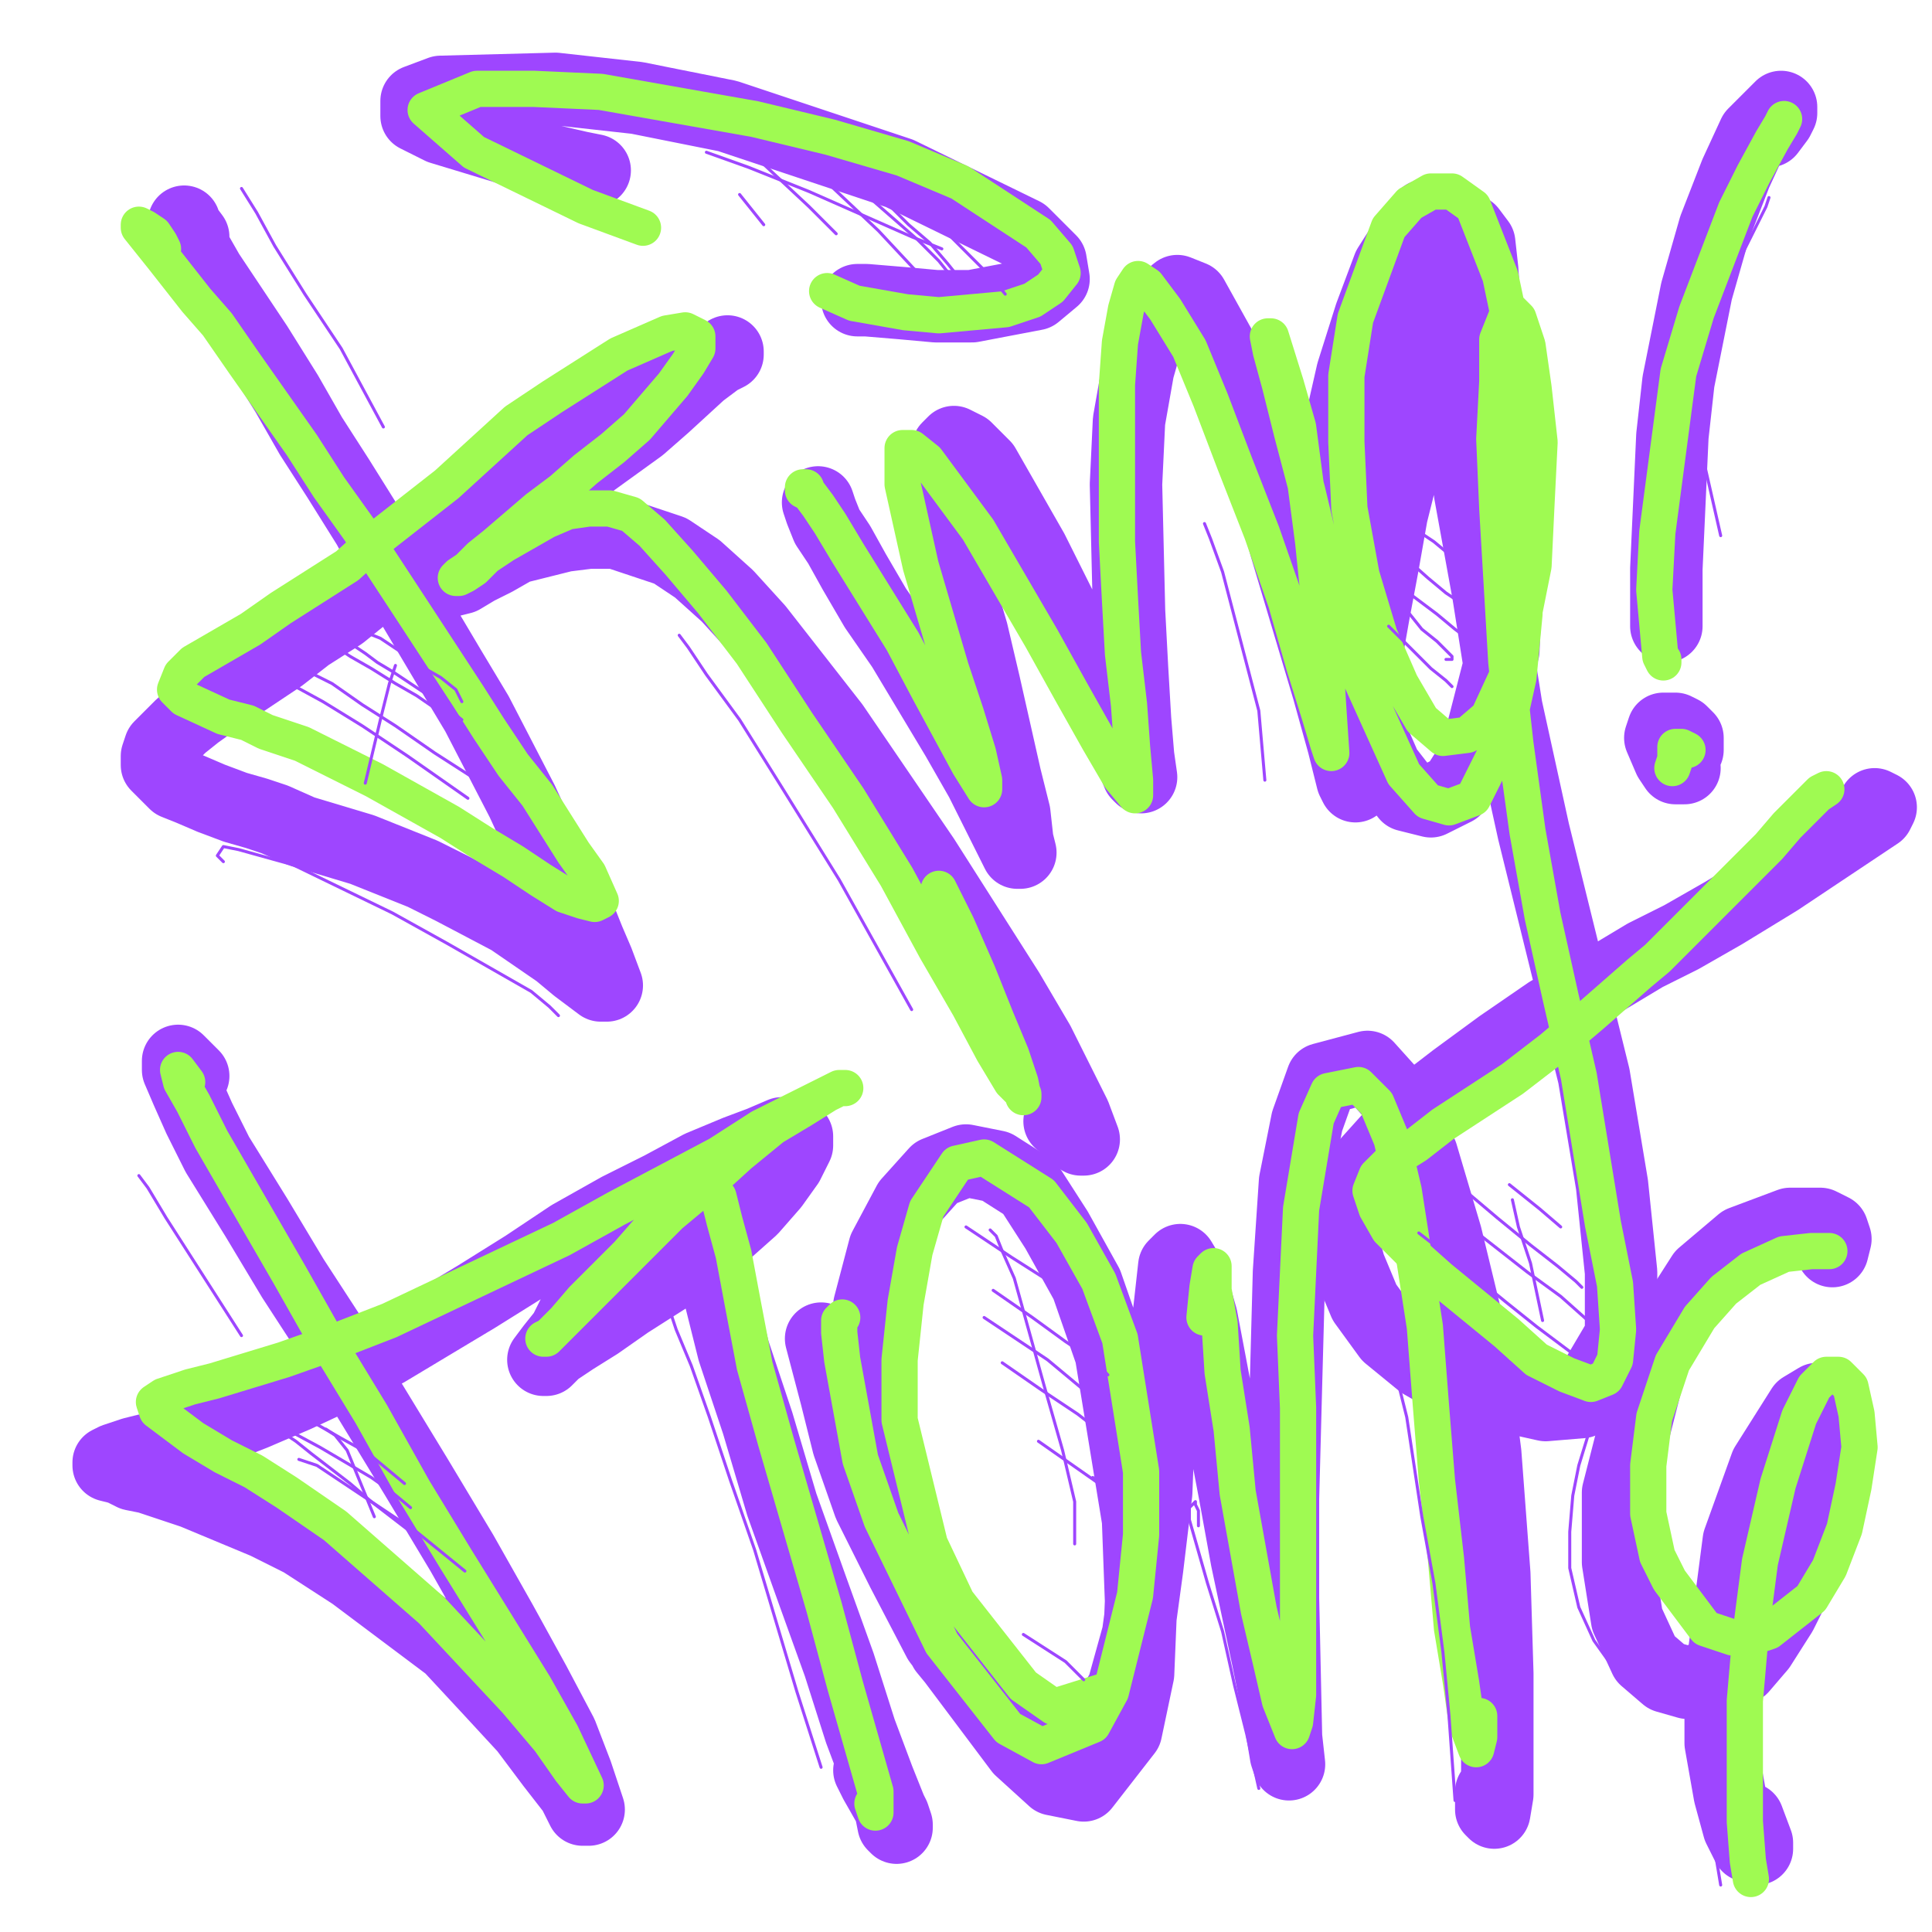 <?xml version="1.0" standalone="yes"?><svg width="640px" height="640px" xmlns="http://www.w3.org/2000/svg" version="1.1"><polyline points="64,78.438 61,74.438 61,73.438 61,75.438 63,78.438 65,83.438 69,90.438 85,114.438 95,130.438 103,144.438 112,158.438 122,174.438 130,189.438 149,221.438 158,236.438 173,265.438 179,278.438 191,301.438 195,311.438 198,318.438 201,326.438 199,326.438 191,320.438 185,315.438 169,304.438 150,294.438 140,289.438 130,285.438 120,281.438 110,278.438 100,275.438 91,271.438 85,269.438 78,267.438 70,264.438 63,261.438 58,259.438 52,253.438 52,250.438 53,247.438 60,240.438 65,236.438 72,231.438 93,217.438 102,210.438 113,203.438 134,186.438 146,177.438 157,169.438 169,160.438 182,151.438 194,143.438 207,136.438 218,130.438 226,125.438 233,121.438 241,117.438 241,116.438 240,117.438 232,123.438 220,134.438 212,141.438 194,154.438 177,168.438 169,175.438 162,180.438 156,185.438 151,189.438 147,192.438 149,192.438 153,191.438 158,188.438 164,185.438 171,181.438 179,179.438 187,177.438 195,176.438 204,176.438 222,182.438 231,188.438 241,197.438 251,208.438 276,240.438 291,262.438 306,284.438 334,328.438 344,345.438 356,369.438 359,377.438 358,377.438 351,371.438 " fill="none" stroke="#9e46ff" stroke-width="24px" stroke-linecap="round" stroke-linejoin="round" /><polyline points="271,166.438 272,169.438 274,174.438 278,180.438 283,189.438 290,201.438 299,214.438 308,229.438 317,244.438 325,258.438 331,270.438 337,282.438 338,282.438 337,278.438 336,269.438 333,257.438 326,226.438 322,209.438 317,192.438 314,176.438 313,163.438 313,154.438 314,148.438 316,146.438 320,148.438 326,154.438 342,182.438 351,200.438 361,220.438 375,251.438 377,256.438 378,257.438 377,250.438 376,238.438 375,221.438 374,202.438 373,160.438 374,139.438 377,122.438 381,108.438 385,100.438 390,96.438 395,98.438 405,116.438 412,134.438 419,156.438 426,181.438 440,228.438 445,246.438 448,258.438 449,260.438 449,251.438 450,237.438 452,220.438 455,203.438 458,187.438 461,170.438 465,154.438 469,138.438 472,122.438 479,93.438 480,82.438 480,74.438 477,70.438 472,71.438 467,77.438 460,88.438 454,104.438 448,123.438 443,145.438 442,169.438 443,194.438 447,218.438 452,238.438 459,254.438 466,263.438 474,265.438 482,261.438 489,250.438 498,215.438 499,192.438 498,169.438 494,122.438 492,104.438 491,89.438 490,80.438 487,76.438 484,81.438 483,93.438 483,111.438 484,135.438 487,163.438 493,196.438 499,234.438 508,275.438 528,356.438 534,392.438 537,421.438 537,442.438 524,464.438 512,465.438 485,459.438 471,451.438 460,442.438 452,431.438 447,419.438 444,408.438 451,387.438 469,367.438 482,357.438 497,346.438 513,335.438 530,325.438 545,316.438 557,310.438 571,302.438 589,291.438 598,285.438 607,279.438 619,271.438 622,269.438 623,267.438 621,266.438 " fill="none" stroke="#9e46ff" stroke-width="24px" stroke-linecap="round" stroke-linejoin="round" /><polyline points="64,356.438 60,352.438 59,351.438 59,354.438 62,361.438 66,370.438 72,382.438 85,403.438 97,423.438 110,443.438 124,466.438 138,489.438 153,514.438 166,537.438 177,557.438 186,574.438 191,587.438 194,596.438 195,599.438 193,599.438 190,593.438 183,584.438 174,572.438 162,559.438 149,545.438 133,533.438 117,521.438 100,510.438 88,504.438 76,499.438 64,494.438 55,491.438 49,489.438 44,488.438 40,486.438 36,485.438 36,484.438 38,483.438 44,481.438 56,478.438 66,475.438 84,468.438 98,462.438 113,455.438 128,447.438 143,438.438 158,429.438 174,419.438 189,409.438 205,400.438 219,393.438 232,386.438 244,381.438 252,378.438 259,375.438 263,375.438 264,376.438 264,379.438 261,385.438 256,392.438 249,400.438 240,408.438 230,417.438 219,424.438 208,431.438 198,438.438 190,443.438 184,447.438 181,450.438 180,450.438 180,450.438 183,446.438 187,441.438 191,433.438 196,424.438 202,415.438 208,407.438 213,401.438 218,397.438 222,396.438 225,397.438 229,402.438 233,412.438 238,427.438 243,447.438 251,471.438 259,498.438 269,526.438 278,551.438 285,573.438 291,589.438 295,599.438 296,604.438 297,605.438 297,605.438 297,604.438 296,601.438 294,597.438 290,590.438 288,586.438 " fill="none" stroke="#9e46ff" stroke-width="24px" stroke-linecap="round" stroke-linejoin="round" /><polyline points="272,443.438 277,462.438 281,478.438 288,498.438 299,520.438 311,543.438 338,579.438 349,589.438 359,591.438 373,573.438 377,554.438 378,530.438 377,503.438 368,448.438 360,425.438 350,407.438 341,393.438 330,386.438 320,384.438 310,388.438 301,398.438 293,413.438 288,432.438 287,454.438 289,478.438 295,502.438 303,525.438 313,546.438 336,574.438 356,578.438 365,571.438 372,559.438 377,541.438 380,519.438 383,494.438 384,468.438 386,446.438 389,419.438 391,417.438 394,422.438 398,436.438 409,494.438 413,516.438 420,549.438 424,569.438 426,581.438 427,584.438 426,575.438 425,529.438 425,496.438 426,458.438 427,421.438 429,391.438 433,371.438 438,357.438 453,353.438 462,363.438 471,382.438 479,409.438 487,442.438 492,481.438 495,521.438 496,554.438 496,580.438 496,594.438 495,600.438 494,599.438 494,593.438 " fill="none" stroke="#9e46ff" stroke-width="24px" stroke-linecap="round" stroke-linejoin="round" /><polyline points="607,414.438 608,410.438 607,407.438 603,405.438 593,405.438 577,411.438 564,422.438 548,447.438 536,494.438 536,517.438 539,536.438 545,549.438 552,555.438 559,557.438 577,552.438 583,545.438 590,534.438 597,520.438 603,504.438 606,488.438 607,475.438 605,466.438 602,463.438 597,466.438 585,485.438 576,510.438 570,556.438 570,577.438 573,594.438 576,605.438 579,611.438 582,612.438 582,610.438 579,602.438 " fill="none" stroke="#9e46ff" stroke-width="24px" stroke-linecap="round" stroke-linejoin="round" /><polyline points="586,43.438 589,39.438 590,37.438 590,35.438 581,44.438 575,57.438 568,75.438 562,96.438 556,126.438 554,144.438 552,188.438 552,200.438 552,207.438 " fill="none" stroke="#9e46ff" stroke-width="24px" stroke-linecap="round" stroke-linejoin="round" /><polyline points="559,248.438 559,246.438 559,244.438 557,242.438 555,241.438 551,241.438 550,244.438 553,251.438 555,254.438 557,254.438 558,254.438 556,251.438 " fill="none" stroke="#9e46ff" stroke-width="24px" stroke-linecap="round" stroke-linejoin="round" /><polyline points="284,99.438 287,99.438 299,100.438 310,101.438 322,101.438 343,97.438 349,92.438 348,86.438 339,77.438 298,57.438 241,38.438 211,32.438 184,29.438 146,30.438 138,33.438 138,38.438 146,42.438 179,52.438 192,55.438 197,56.438 " fill="none" stroke="#9e46ff" stroke-width="24px" stroke-linecap="round" stroke-linejoin="round" /><polyline points="54,82.438 53,80.438 51,77.438 48,75.438 46,74.438 46,75.438 50,80.438 54,85.438 65,99.438 72,107.438 81,120.438 100,147.438 109,161.438 119,175.438 138,204.438 155,230.438 162,241.438 170,253.438 178,263.438 190,282.438 195,289.438 199,298.438 197,299.438 193,298.438 187,296.438 179,291.438 170,285.438 160,279.438 149,272.438 124,258.438 112,252.438 100,246.438 88,242.438 82,239.438 74,237.438 61,231.438 58,228.438 60,223.438 64,219.438 83,208.438 93,201.438 104,194.438 115,187.438 125,178.438 148,160.438 171,139.438 183,131.438 205,117.438 221,110.438 227,109.438 231,111.438 231,115.438 228,120.438 223,127.438 211,141.438 203,148.438 194,155.438 186,162.438 178,168.438 171,174.438 164,180.438 159,184.438 155,188.438 152,190.438 151,191.438 152,191.438 154,190.438 157,188.438 161,184.438 167,180.438 174,176.438 181,172.438 188,169.438 195,168.438 202,168.438 209,170.438 216,176.438 225,186.438 236,199.438 249,216.438 264,239.438 281,264.438 297,290.438 310,314.438 321,333.438 329,348.438 335,358.438 339,362.438 339,363.438 338,358.438 335,349.438 330,337.438 324,322.438 317,306.438 311,294.438 " fill="none" stroke="#9ffa52" stroke-width="12px" stroke-linecap="round" stroke-linejoin="round" /><polyline points="267,161.438 267,161.438 267,161.438 266,161.438 266,162.438 268,163.438 271,167.438 275,173.438 281,183.438 299,212.438 308,229.438 321,253.438 326,261.438 326,258.438 324,249.438 320,236.438 315,221.438 310,204.438 305,187.438 299,160.438 299,148.438 302,148.438 307,152.438 324,175.438 345,211.438 355,229.438 364,245.438 371,257.438 376,263.438 376,258.438 375,247.438 374,233.438 372,216.438 371,198.438 370,179.438 370,143.438 370,127.438 371,113.438 373,102.438 375,95.438 377,92.438 380,94.438 386,102.438 394,115.438 401,132.438 409,153.438 418,176.438 426,199.438 432,220.438 437,236.438 440,246.438 441,249.438 440,234.438 439,218.438 435,179.438 430,141.438 426,127.438 421,111.438 420,111.438 421,116.438 424,127.438 428,143.438 433,162.438 438,183.438 444,204.438 451,225.438 465,256.438 473,265.438 480,267.438 488,264.438 499,242.438 503,224.438 505,203.438 505,179.438 505,155.438 504,132.438 501,110.438 497,91.438 488,68.438 481,63.438 474,63.438 467,67.438 460,75.438 449,105.438 446,124.438 446,146.438 447,168.438 451,190.438 457,210.438 464,226.438 471,238.438 478,244.438 486,243.438 493,237.438 499,224.438 504,207.438 508,187.438 509,166.438 510,146.438 508,128.438 506,114.438 503,105.438 500,102.438 496,112.438 496,126.438 495,145.438 496,168.438 499,219.438 502,246.438 506,275.438 511,303.438 517,330.438 523,356.438 531,405.438 535,425.438 536,440.438 535,450.438 532,456.438 527,458.438 519,455.438 509,450.438 499,441.438 488,432.438 477,423.438 468,415.438 460,407.438 456,400.438 454,394.438 456,389.438 461,384.438 469,379.438 478,372.438 501,357.438 514,347.438 527,336.438 543,322.438 549,317.438 571,295.438 579,287.438 586,280.438 592,273.438 598,267.438 602,263.438 605,261.438 603,262.438 602,263.438 " fill="none" stroke="#9ffa52" stroke-width="12px" stroke-linecap="round" stroke-linejoin="round" /><polyline points="591,39.438 591,39.438 590,41.438 587,46.438 581,57.438 575,69.438 562,103.438 556,123.438 549,176.438 548,195.438 550,217.438 551,219.438 551,218.438 " fill="none" stroke="#9ffa52" stroke-width="12px" stroke-linecap="round" stroke-linejoin="round" /><polyline points="559,248.438 557,247.438 555,247.438 555,251.438 554,254.438 " fill="none" stroke="#9ffa52" stroke-width="12px" stroke-linecap="round" stroke-linejoin="round" /><polyline points="62,358.438 59,354.438 60,358.438 64,365.438 70,377.438 96,422.438 109,445.438 123,468.438 137,493.438 151,516.438 177,558.438 186,574.438 194,591.438 193,591.438 189,586.438 182,576.438 171,563.438 143,533.438 127,519.438 111,505.438 95,494.438 84,487.438 74,482.438 64,476.438 52,467.438 51,464.438 54,462.438 63,459.438 71,457.438 94,450.438 111,444.438 129,437.438 167,419.438 186,410.438 204,400.438 221,391.438 238,382.438 252,373.438 264,367.438 278,360.438 280,360.438 278,360.438 274,362.438 266,367.438 256,373.438 245,382.438 234,392.438 222,402.438 211,413.438 201,423.438 186,438.438 182,442.438 180,443.438 181,443.438 187,437.438 193,430.438 208,415.438 215,407.438 221,401.438 231,393.438 235,393.438 238,396.438 240,404.438 243,415.438 246,431.438 250,452.438 257,477.438 273,532.438 280,558.438 286,579.438 290,593.438 290,600.438 289,597.438 " fill="none" stroke="#9ffa52" stroke-width="12px" stroke-linecap="round" stroke-linejoin="round" /><polyline points="279,436.438 278,437.438 278,441.438 279,450.438 285,483.438 292,503.438 312,544.438 334,572.438 345,578.438 362,571.438 368,560.438 376,528.438 378,508.438 378,487.438 371,443.438 364,424.438 355,408.438 345,395.438 326,383.438 317,385.438 307,400.438 303,414.438 300,431.438 298,450.438 298,470.438 308,511.438 317,530.438 339,558.438 349,565.438 365,560.438 " fill="none" stroke="#9ffa52" stroke-width="12px" stroke-linecap="round" stroke-linejoin="round" /><polyline points="399,436.438 400,426.438 401,420.438 402,419.438 402,420.438 402,427.438 404,438.438 405,454.438 408,473.438 410,494.438 417,533.438 421,550.438 424,563.438 428,573.438 429,570.438 430,561.438 430,547.438 430,530.438 430,510.438 430,489.438 430,466.438 429,442.438 431,400.438 436,370.438 440,361.438 450,359.438 456,365.438 461,377.438 465,394.438 472,439.438 474,465.438 476,490.438 479,516.438 481,539.438 484,557.438 486,571.438 489,579.438 490,575.438 490,568.438 " fill="none" stroke="#9ffa52" stroke-width="12px" stroke-linecap="round" stroke-linejoin="round" /><polyline points="606,414.438 604,414.438 600,414.438 591,415.438 580,420.438 571,427.438 563,436.438 554,451.438 548,469.438 546,485.438 546,501.438 549,515.438 553,523.438 565,539.438 574,542.438 580,542.438 586,540.438 600,529.438 606,519.438 611,506.438 614,492.438 616,479.438 615,468.438 613,459.438 609,455.438 605,455.438 601,459.438 596,469.438 589,491.438 583,517.438 580,540.438 578,563.438 578,584.438 578,603.438 579,616.438 580,622.438 " fill="none" stroke="#9ffa52" stroke-width="12px" stroke-linecap="round" stroke-linejoin="round" /><polyline points="274,96.438 283,100.438 300,103.438 311,104.438 333,102.438 342,99.438 348,95.438 352,90.438 350,84.438 344,77.438 318,60.438 299,52.438 275,45.438 250,39.438 199,30.438 177,29.438 158,29.438 141,36.438 157,50.438 194,68.438 213,75.438 " fill="none" stroke="#9ffa52" stroke-width="12px" stroke-linecap="round" stroke-linejoin="round" /><polyline points="302,67.438 305,68.438 307,70.438 317,80.438 323,86.438 328,91.438 333,97.438 333,97.438 " fill="none" stroke="#9e46ff" stroke-width="1px" stroke-linecap="round" stroke-linejoin="round" /><polyline points="289,62.438 301,74.438 308,80.438 314,87.438 318,92.438 320,94.438 " fill="none" stroke="#9e46ff" stroke-width="1px" stroke-linecap="round" stroke-linejoin="round" /><polyline points="275,54.438 277,56.438 282,60.438 288,65.438 304,79.438 311,86.438 315,91.438 " fill="none" stroke="#9e46ff" stroke-width="1px" stroke-linecap="round" stroke-linejoin="round" /><polyline points="263,52.438 274,60.438 291,76.438 305,91.438 " fill="none" stroke="#9e46ff" stroke-width="1px" stroke-linecap="round" stroke-linejoin="round" /><polyline points="248,51.438 253,54.438 268,68.438 277,77.438 " fill="none" stroke="#9e46ff" stroke-width="1px" stroke-linecap="round" stroke-linejoin="round" /><polyline points="245,64.438 253,74.438 " fill="none" stroke="#9e46ff" stroke-width="1px" stroke-linecap="round" stroke-linejoin="round" /><polyline points="116,206.438 117,206.438 118,206.438 121,209.438 126,211.438 132,215.438 139,220.438 146,224.438 151,228.438 153,232.438 " fill="none" stroke="#9e46ff" stroke-width="1px" stroke-linecap="round" stroke-linejoin="round" /><polyline points="118,214.438 121,216.438 125,219.438 130,222.438 136,226.438 142,230.438 148,234.438 153,238.438 " fill="none" stroke="#9e46ff" stroke-width="1px" stroke-linecap="round" stroke-linejoin="round" /><polyline points="108,213.438 110,213.438 116,217.438 123,221.438 131,226.438 138,230.438 154,241.438 " fill="none" stroke="#9e46ff" stroke-width="1px" stroke-linecap="round" stroke-linejoin="round" /><polyline points="96,218.438 102,222.438 110,226.438 120,233.438 131,240.438 144,249.438 158,258.438 " fill="none" stroke="#9e46ff" stroke-width="1px" stroke-linecap="round" stroke-linejoin="round" /><polyline points="85,221.438 96,226.438 107,232.438 120,240.438 135,250.438 155,264.438 " fill="none" stroke="#9e46ff" stroke-width="1px" stroke-linecap="round" stroke-linejoin="round" /><polyline points="92,466.438 92,465.438 92,465.438 95,466.438 99,468.438 113,476.438 122,481.438 128,486.438 134,491.438 " fill="none" stroke="#9e46ff" stroke-width="1px" stroke-linecap="round" stroke-linejoin="round" /><polyline points="87,468.438 86,468.438 89,470.438 93,472.438 106,479.438 123,489.438 130,494.438 136,499.438 " fill="none" stroke="#9e46ff" stroke-width="1px" stroke-linecap="round" stroke-linejoin="round" /><polyline points="93,474.438 95,475.438 98,477.438 103,481.438 116,491.438 123,497.438 136,507.438 139,509.438 " fill="none" stroke="#9e46ff" stroke-width="1px" stroke-linecap="round" stroke-linejoin="round" /><polyline points="99,483.438 105,485.438 114,491.438 138,507.438 154,520.438 " fill="none" stroke="#9e46ff" stroke-width="1px" stroke-linecap="round" stroke-linejoin="round" /><polyline points="359,556.438 353,550.438 339,541.438 " fill="none" stroke="#9e46ff" stroke-width="1px" stroke-linecap="round" stroke-linejoin="round" /><polyline points="355,431.438 353,429.438 346,423.438 335,416.438 320,406.438 " fill="none" stroke="#9e46ff" stroke-width="1px" stroke-linecap="round" stroke-linejoin="round" /><polyline points="364,454.438 367,455.438 366,454.438 362,450.438 353,444.438 342,436.438 329,427.438 " fill="none" stroke="#9e46ff" stroke-width="1px" stroke-linecap="round" stroke-linejoin="round" /><polyline points="367,466.438 359,460.438 347,450.438 326,436.438 " fill="none" stroke="#9e46ff" stroke-width="1px" stroke-linecap="round" stroke-linejoin="round" /><polyline points="366,475.438 357,468.438 345,460.438 332,451.438 " fill="none" stroke="#9e46ff" stroke-width="1px" stroke-linecap="round" stroke-linejoin="round" /><polyline points="362,489.438 366,492.438 364,491.438 344,477.438 " fill="none" stroke="#9e46ff" stroke-width="1px" stroke-linecap="round" stroke-linejoin="round" /><polyline points="523,448.438 523,448.438 521,448.438 517,445.438 509,439.438 499,431.438 488,422.438 470,408.438 " fill="none" stroke="#9e46ff" stroke-width="1px" stroke-linecap="round" stroke-linejoin="round" /><polyline points="526,438.438 526,437.438 517,429.438 506,421.438 483,403.438 " fill="none" stroke="#9e46ff" stroke-width="1px" stroke-linecap="round" stroke-linejoin="round" /><polyline points="524,426.438 522,424.438 516,419.438 507,412.438 496,403.438 483,392.438 " fill="none" stroke="#9e46ff" stroke-width="1px" stroke-linecap="round" stroke-linejoin="round" /><polyline points="517,406.438 510,400.438 500,392.438 " fill="none" stroke="#9e46ff" stroke-width="1px" stroke-linecap="round" stroke-linejoin="round" /><polyline points="481,227.438 479,225.438 474,221.438 464,211.438 460,207.438 " fill="none" stroke="#9e46ff" stroke-width="1px" stroke-linecap="round" stroke-linejoin="round" /><polyline points="479,218.438 481,218.438 481,217.438 479,215.438 476,212.438 471,208.438 467,203.438 460,197.438 " fill="none" stroke="#9e46ff" stroke-width="1px" stroke-linecap="round" stroke-linejoin="round" /><polyline points="486,212.438 486,211.438 482,208.438 476,203.438 464,194.438 " fill="none" stroke="#9e46ff" stroke-width="1px" stroke-linecap="round" stroke-linejoin="round" /><polyline points="482,199.438 482,198.438 479,196.438 473,191.438 464,183.438 " fill="none" stroke="#9e46ff" stroke-width="1px" stroke-linecap="round" stroke-linejoin="round" /><polyline points="484,186.438 481,184.438 475,179.438 463,171.438 " fill="none" stroke="#9e46ff" stroke-width="1px" stroke-linecap="round" stroke-linejoin="round" /><polyline points="185,336.438 182,333.438 176,328.438 148,312.438 130,302.438 97,286.438 79,281.438 74,280.438 72,283.438 74,285.438 " fill="none" stroke="#9e46ff" stroke-width="1px" stroke-linecap="round" stroke-linejoin="round" /><polyline points="218,432.438 218,428.438 218,426.438 218,427.438 221,431.438 224,440.438 229,452.438 235,469.438 242,490.438 250,513.438 264,560.438 272,585.438 " fill="none" stroke="#9e46ff" stroke-width="1px" stroke-linecap="round" stroke-linejoin="round" /><polyline points="397,505.438 397,502.438 397,500.438 396,498.438 396,497.438 394,499.438 394,503.438 400,524.438 405,540.438 409,558.438 413,574.438 417,592.438 " fill="none" stroke="#9e46ff" stroke-width="1px" stroke-linecap="round" stroke-linejoin="round" /><polyline points="460,445.438 463,457.438 466,469.438 471,502.438 475,524.438 478,547.438 480,568.438 482,596.438 " fill="none" stroke="#9e46ff" stroke-width="1px" stroke-linecap="round" stroke-linejoin="round" /><polyline points="527,472.438 523,485.438 521,495.438 520,507.438 520,519.438 523,532.438 528,543.438 533,550.438 539,556.438 " fill="none" stroke="#9e46ff" stroke-width="1px" stroke-linecap="round" stroke-linejoin="round" /><polyline points="557,550.438 557,551.438 558,556.438 558,566.438 564,596.438 568,612.438 570,624.438 " fill="none" stroke="#9e46ff" stroke-width="1px" stroke-linecap="round" stroke-linejoin="round" /><polyline points="586,65.438 585,68.438 578,82.438 573,94.438 569,107.438 564,139.438 565,155.438 570,177.438 " fill="none" stroke="#9e46ff" stroke-width="1px" stroke-linecap="round" stroke-linejoin="round" /><polyline points="80,62.438 85,70.438 91,81.438 101,97.438 113,115.438 127,141.438 " fill="none" stroke="#9e46ff" stroke-width="1px" stroke-linecap="round" stroke-linejoin="round" /><polyline points="225,210.438 228,214.438 234,223.438 245,238.438 260,262.438 278,291.438 302,334.438 " fill="none" stroke="#9e46ff" stroke-width="1px" stroke-linecap="round" stroke-linejoin="round" /><polyline points="399,173.438 401,178.438 405,189.438 417,235.438 419,258.438 " fill="none" stroke="#9e46ff" stroke-width="1px" stroke-linecap="round" stroke-linejoin="round" /><polyline points="46,389.438 46,389.438 46,389.438 49,393.438 55,403.438 80,442.438 " fill="none" stroke="#9e46ff" stroke-width="1px" stroke-linecap="round" stroke-linejoin="round" /><polyline points="328,407.438 330,409.438 332,414.438 336,423.438 346,459.438 352,480.438 356,497.438 356,511.438 " fill="none" stroke="#9e46ff" stroke-width="1px" stroke-linecap="round" stroke-linejoin="round" /><polyline points="501,397.438 503,406.438 507,418.438 511,437.438 " fill="none" stroke="#9e46ff" stroke-width="1px" stroke-linecap="round" stroke-linejoin="round" /><polyline points="131,220.438 129,226.438 126,238.438 121,259.438 " fill="none" stroke="#9e46ff" stroke-width="1px" stroke-linecap="round" stroke-linejoin="round" /><polyline points="108,473.438 111,475.438 115,480.438 124,502.438 " fill="none" stroke="#9e46ff" stroke-width="1px" stroke-linecap="round" stroke-linejoin="round" /><polyline points="312,82.438 302,78.438 268,63.438 248,55.438 234,50.438 " fill="none" stroke="#9e46ff" stroke-width="1px" stroke-linecap="round" stroke-linejoin="round" /></svg>